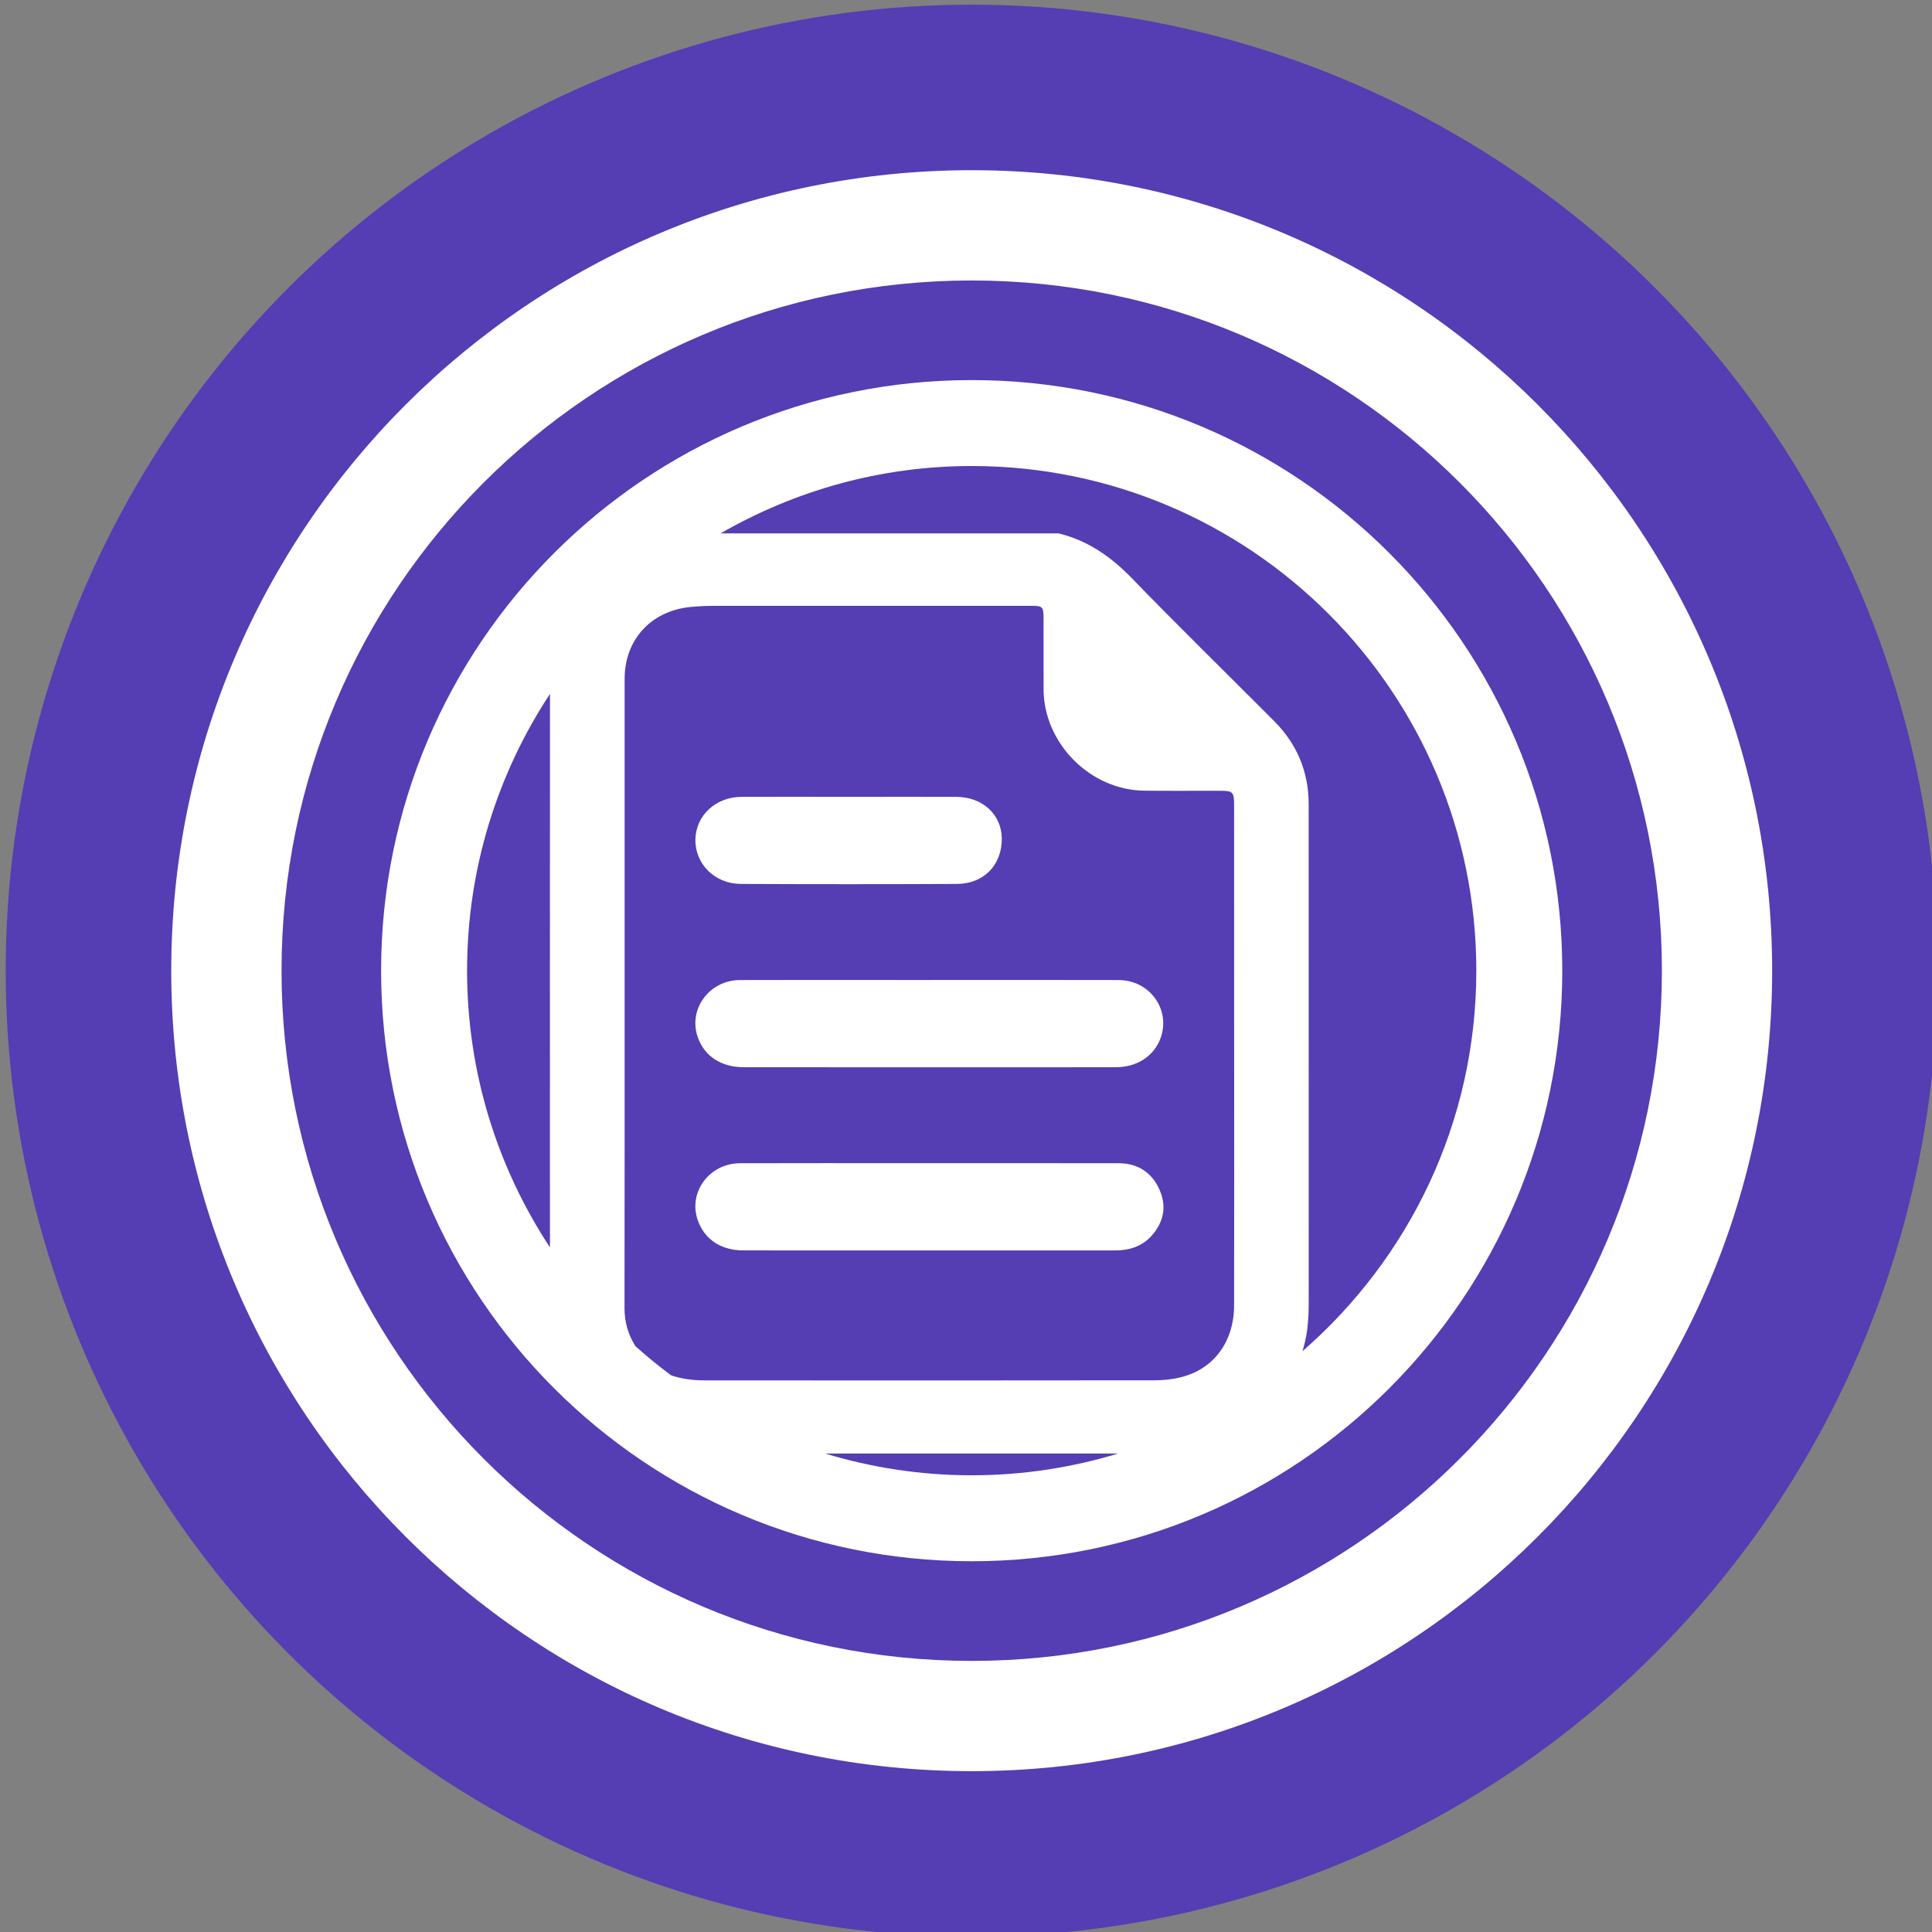 <?xml version="1.0" encoding="utf-8"?>
<!-- Generator: Adobe Illustrator 16.0.0, SVG Export Plug-In . SVG Version: 6.00 Build 0)  -->
<!DOCTYPE svg PUBLIC "-//W3C//DTD SVG 1.1//EN" "http://www.w3.org/Graphics/SVG/1.1/DTD/svg11.dtd">
<svg version="1.1" id="Layer_1" xmlns="http://www.w3.org/2000/svg" xmlns:xlink="http://www.w3.org/1999/xlink" x="0px" y="0px"
	 width="100px" height="100px" viewBox="0 0 100 100" enable-background="new 0 0 100 100" xml:space="preserve">
<rect x="0" y="0" width="100" height="100" fill="#808080" stroke="none"/>
<circle fill="#553DB3" cx="50.295" cy="50.242" r="50"/>
<path fill="#FFFFFF" d="M50.294,8.809c-22.883,0-41.431,18.551-41.431,41.434c0,22.881,18.547,41.432,41.431,41.432
	c22.881,0,41.432-18.551,41.432-41.432C91.727,27.359,73.176,8.809,50.294,8.809z M50.294,85.968
	c-19.734,0-35.722-15.996-35.722-35.726c0-19.729,15.988-35.724,35.722-35.724c19.729,0,35.725,15.995,35.725,35.724
	C86.02,69.972,70.023,85.968,50.294,85.968z"/>
<g>
	<path fill-rule="evenodd" clip-rule="evenodd" fill="#FFFFFF" d="M50.295,19.673c-16.883,0-30.569,13.688-30.569,30.569
		c0,16.883,13.686,30.568,30.569,30.568c16.883,0,30.568-13.686,30.568-30.568C80.863,33.36,67.178,19.673,50.295,19.673z
		 M63.879,54.363c0,4.398,0.008,8.799-0.002,13.199c-0.004,1.896-1.065,3.324-2.793,3.732c-0.428,0.107-0.885,0.15-1.33,0.15
		c-7.764,0.01-15.524,0.01-23.287,0.003c-0.612,0-1.195-0.075-1.732-0.261c-0.641-0.478-1.258-0.98-1.851-1.513
		c-0.365-0.588-0.559-1.233-0.559-1.954c0.007-5.439,0.005-10.877,0.005-16.315c0-5.421,0-10.845,0-16.265
		c0-2.031,1.369-3.515,3.396-3.721c0.448-0.045,0.895-0.061,1.345-0.061c5.39,0,10.782,0,16.172,0c0.771,0,0.771,0.003,0.771,0.779
		c0,1.181,0,2.356,0.002,3.535c0.006,2.799,2.41,5.228,5.217,5.254c1.301,0.015,2.602,0.002,3.904,0.005
		c0.68,0,0.738,0.054,0.74,0.743C63.881,45.904,63.879,50.133,63.879,54.363z M28.467,35.915c-0.005,9.551-0.005,19.1-0.002,28.65
		c-2.705-4.115-4.289-9.031-4.289-14.323C24.175,44.948,25.76,40.03,28.467,35.915z M42.708,75.234
		c5.059,0.002,10.114,0.002,15.17,0c-2.402,0.728-4.945,1.127-7.584,1.127C47.655,76.361,45.111,75.962,42.708,75.234z
		 M67.418,69.936c0.105-0.365,0.198-0.737,0.244-1.119c0.059-0.482,0.077-0.956,0.077-1.436c0-8.586,0-17.166-0.003-25.749
		c0-1.675-0.597-3.116-1.781-4.302c-2.459-2.47-4.955-4.906-7.379-7.41c-1.08-1.109-2.271-1.944-3.781-2.311
		c-5.833,0-11.668,0-17.5,0c3.829-2.205,8.261-3.488,13-3.488c14.426,0,26.119,11.695,26.119,26.121
		C76.414,58.109,72.919,65.146,67.418,69.936z"/>
	<path fill-rule="evenodd" clip-rule="evenodd" fill="#FFFFFF" d="M38.487,55.239c4.212,0.005,8.424,0.003,12.638,0.003
		c2.211,0,4.427,0.002,6.641-0.003c1.096-0.005,1.961-0.578,2.301-1.495c0.544-1.476-0.543-3.012-2.164-3.017
		c-3.268-0.01-6.533-0.003-9.801-0.003c-0.527,0-1.053,0-1.578,0c-2.744,0-5.484-0.007-8.228,0.003
		c-1.575,0.007-2.673,1.493-2.189,2.93C36.44,54.651,37.311,55.237,38.487,55.239z"/>
	<path fill-rule="evenodd" clip-rule="evenodd" fill="#FFFFFF" d="M57.908,60.209c-3.269-0.006-6.535-0.003-9.803-0.003
		c-0.341,0-0.682,0-1.023,0c-2.928,0-5.855-0.007-8.782,0.003c-1.599,0.007-2.7,1.523-2.177,2.968
		c0.351,0.978,1.202,1.544,2.358,1.544c3.888,0.004,7.773,0.002,11.663,0.002c2.523,0,5.046,0,7.57,0
		c0.73,0,1.383-0.201,1.885-0.752c0.641-0.711,0.805-1.539,0.408-2.412C59.611,60.68,58.885,60.211,57.908,60.209z"/>
	<path fill-rule="evenodd" clip-rule="evenodd" fill="#FFFFFF" d="M38.344,45.752c3.73,0.017,7.461,0.017,11.193,0
		c1.396-0.008,2.33-0.994,2.316-2.357c-0.016-1.245-1.002-2.147-2.364-2.15c-1.843-0.004-3.687,0-5.528,0
		c-1.858,0-3.716-0.004-5.574,0c-1.338,0.003-2.368,0.956-2.393,2.202C35.971,44.714,36.989,45.746,38.344,45.752z"/>
</g>
</svg>
